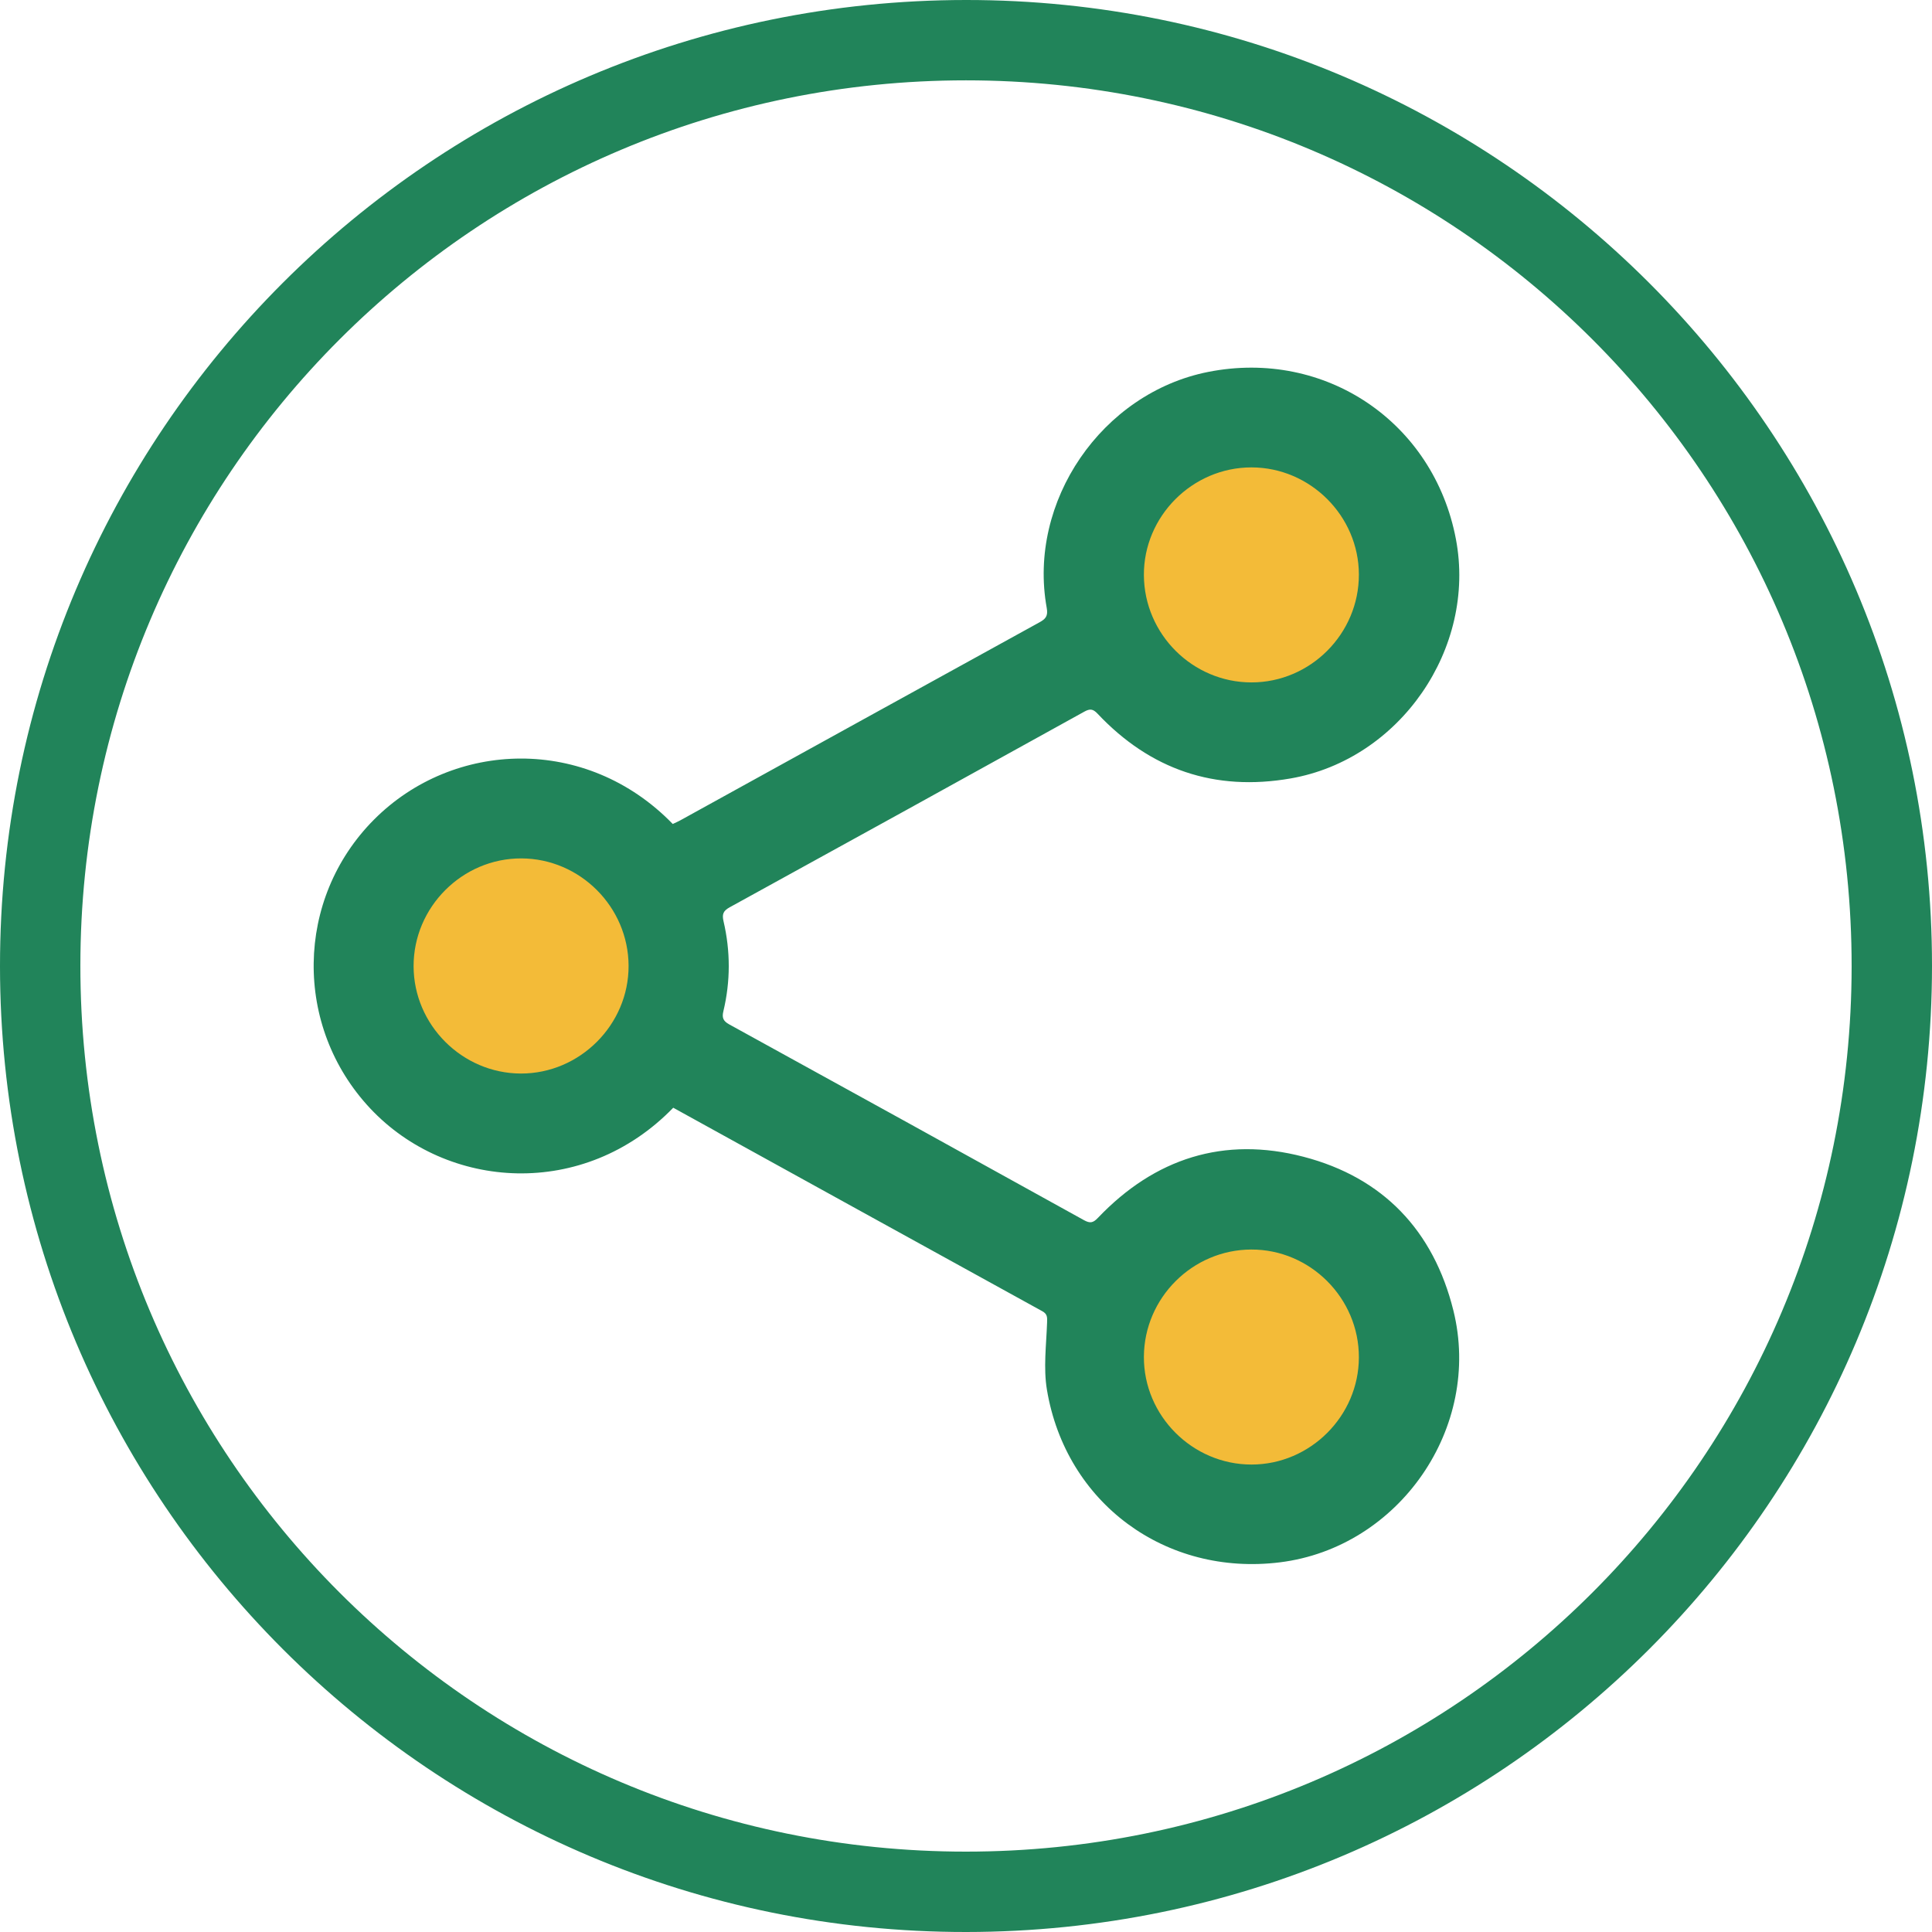 <svg width="65" height="65" viewBox="0 0 65 65" fill="none" xmlns="http://www.w3.org/2000/svg">
<g clip-path="url(#clip0_129_16407)">
<g clip-path="url(#clip1_129_16407)">
<circle cx="17.5" cy="32.5" r="4.5" fill="#F3BB38"/>
<circle cx="41.5" cy="45.5" r="4.5" fill="#F3BB38"/>
<circle cx="41.5" cy="19.5" r="4.5" fill="#F3BB38"/>
<path d="M32.495 6.70812e-06C50.442 -0.011 65.005 14.548 65 32.495C64.995 50.462 50.473 64.988 32.505 65C14.557 65.012 0.005 50.465 1.48817e-06 32.505C-0.005 14.549 14.527 0.011 32.495 6.70812e-06ZM32.501 62.296C48.975 62.295 62.286 48.989 62.296 32.515C62.306 16.03 48.984 2.703 32.498 2.703C16.025 2.704 2.71 16.014 2.704 32.485C2.697 48.973 16.015 62.297 32.501 62.296Z" fill="#21845A"/>
<path d="M22.65 37.269C19.648 40.363 15.049 40.053 12.455 37.291C9.87 34.536 9.926 30.241 12.585 27.573C15.25 24.898 19.728 24.726 22.634 27.722C22.713 27.684 22.802 27.646 22.887 27.6C26.914 25.379 30.94 23.156 34.969 20.939C35.179 20.824 35.266 20.727 35.216 20.453C34.567 16.869 37.071 13.222 40.647 12.513C44.581 11.733 48.234 14.198 48.982 18.135C49.681 21.81 47.103 25.55 43.42 26.19C40.867 26.634 38.7 25.893 36.926 24.011C36.773 23.849 36.671 23.837 36.48 23.943C32.506 26.143 28.53 28.338 24.549 30.525C24.328 30.646 24.288 30.762 24.343 30.998C24.577 32.002 24.578 33.013 24.338 34.018C24.285 34.237 24.326 34.35 24.535 34.465C28.516 36.653 32.493 38.848 36.467 41.05C36.674 41.165 36.777 41.144 36.939 40.973C38.85 38.968 41.183 38.22 43.858 38.919C46.532 39.616 48.23 41.402 48.897 44.088C49.875 48.026 47.072 52.066 43.06 52.563C39.221 53.038 35.862 50.577 35.223 46.759C35.1 46.024 35.202 45.249 35.228 44.493C35.234 44.319 35.24 44.21 35.068 44.115C30.933 41.839 26.8 39.558 22.65 37.268V37.269ZM13.915 32.507C13.918 34.481 15.548 36.112 17.522 36.118C19.508 36.123 21.156 34.474 21.148 32.491C21.14 30.513 19.515 28.886 17.54 28.88C15.555 28.874 13.911 30.518 13.915 32.507ZM42.104 15.725C40.115 15.724 38.471 17.373 38.485 19.356C38.498 21.337 40.124 22.957 42.1 22.959C44.088 22.961 45.723 21.321 45.718 19.328C45.714 17.356 44.079 15.726 42.104 15.725V15.725ZM45.718 45.667C45.722 43.675 44.082 42.033 42.096 42.039C40.119 42.045 38.495 43.666 38.485 45.645C38.475 47.63 40.119 49.275 42.108 49.273C44.082 49.271 45.715 47.64 45.718 45.667Z" fill="#21845A"/>
</g>
</g>
<defs>
<clipPath id="clip0_129_16407">
<rect width="65" height="65" fill="white"/>
</clipPath>
<clipPath id="clip1_129_16407">
<rect width="65" height="65" fill="white"/>
</clipPath>
</defs>
</svg>
